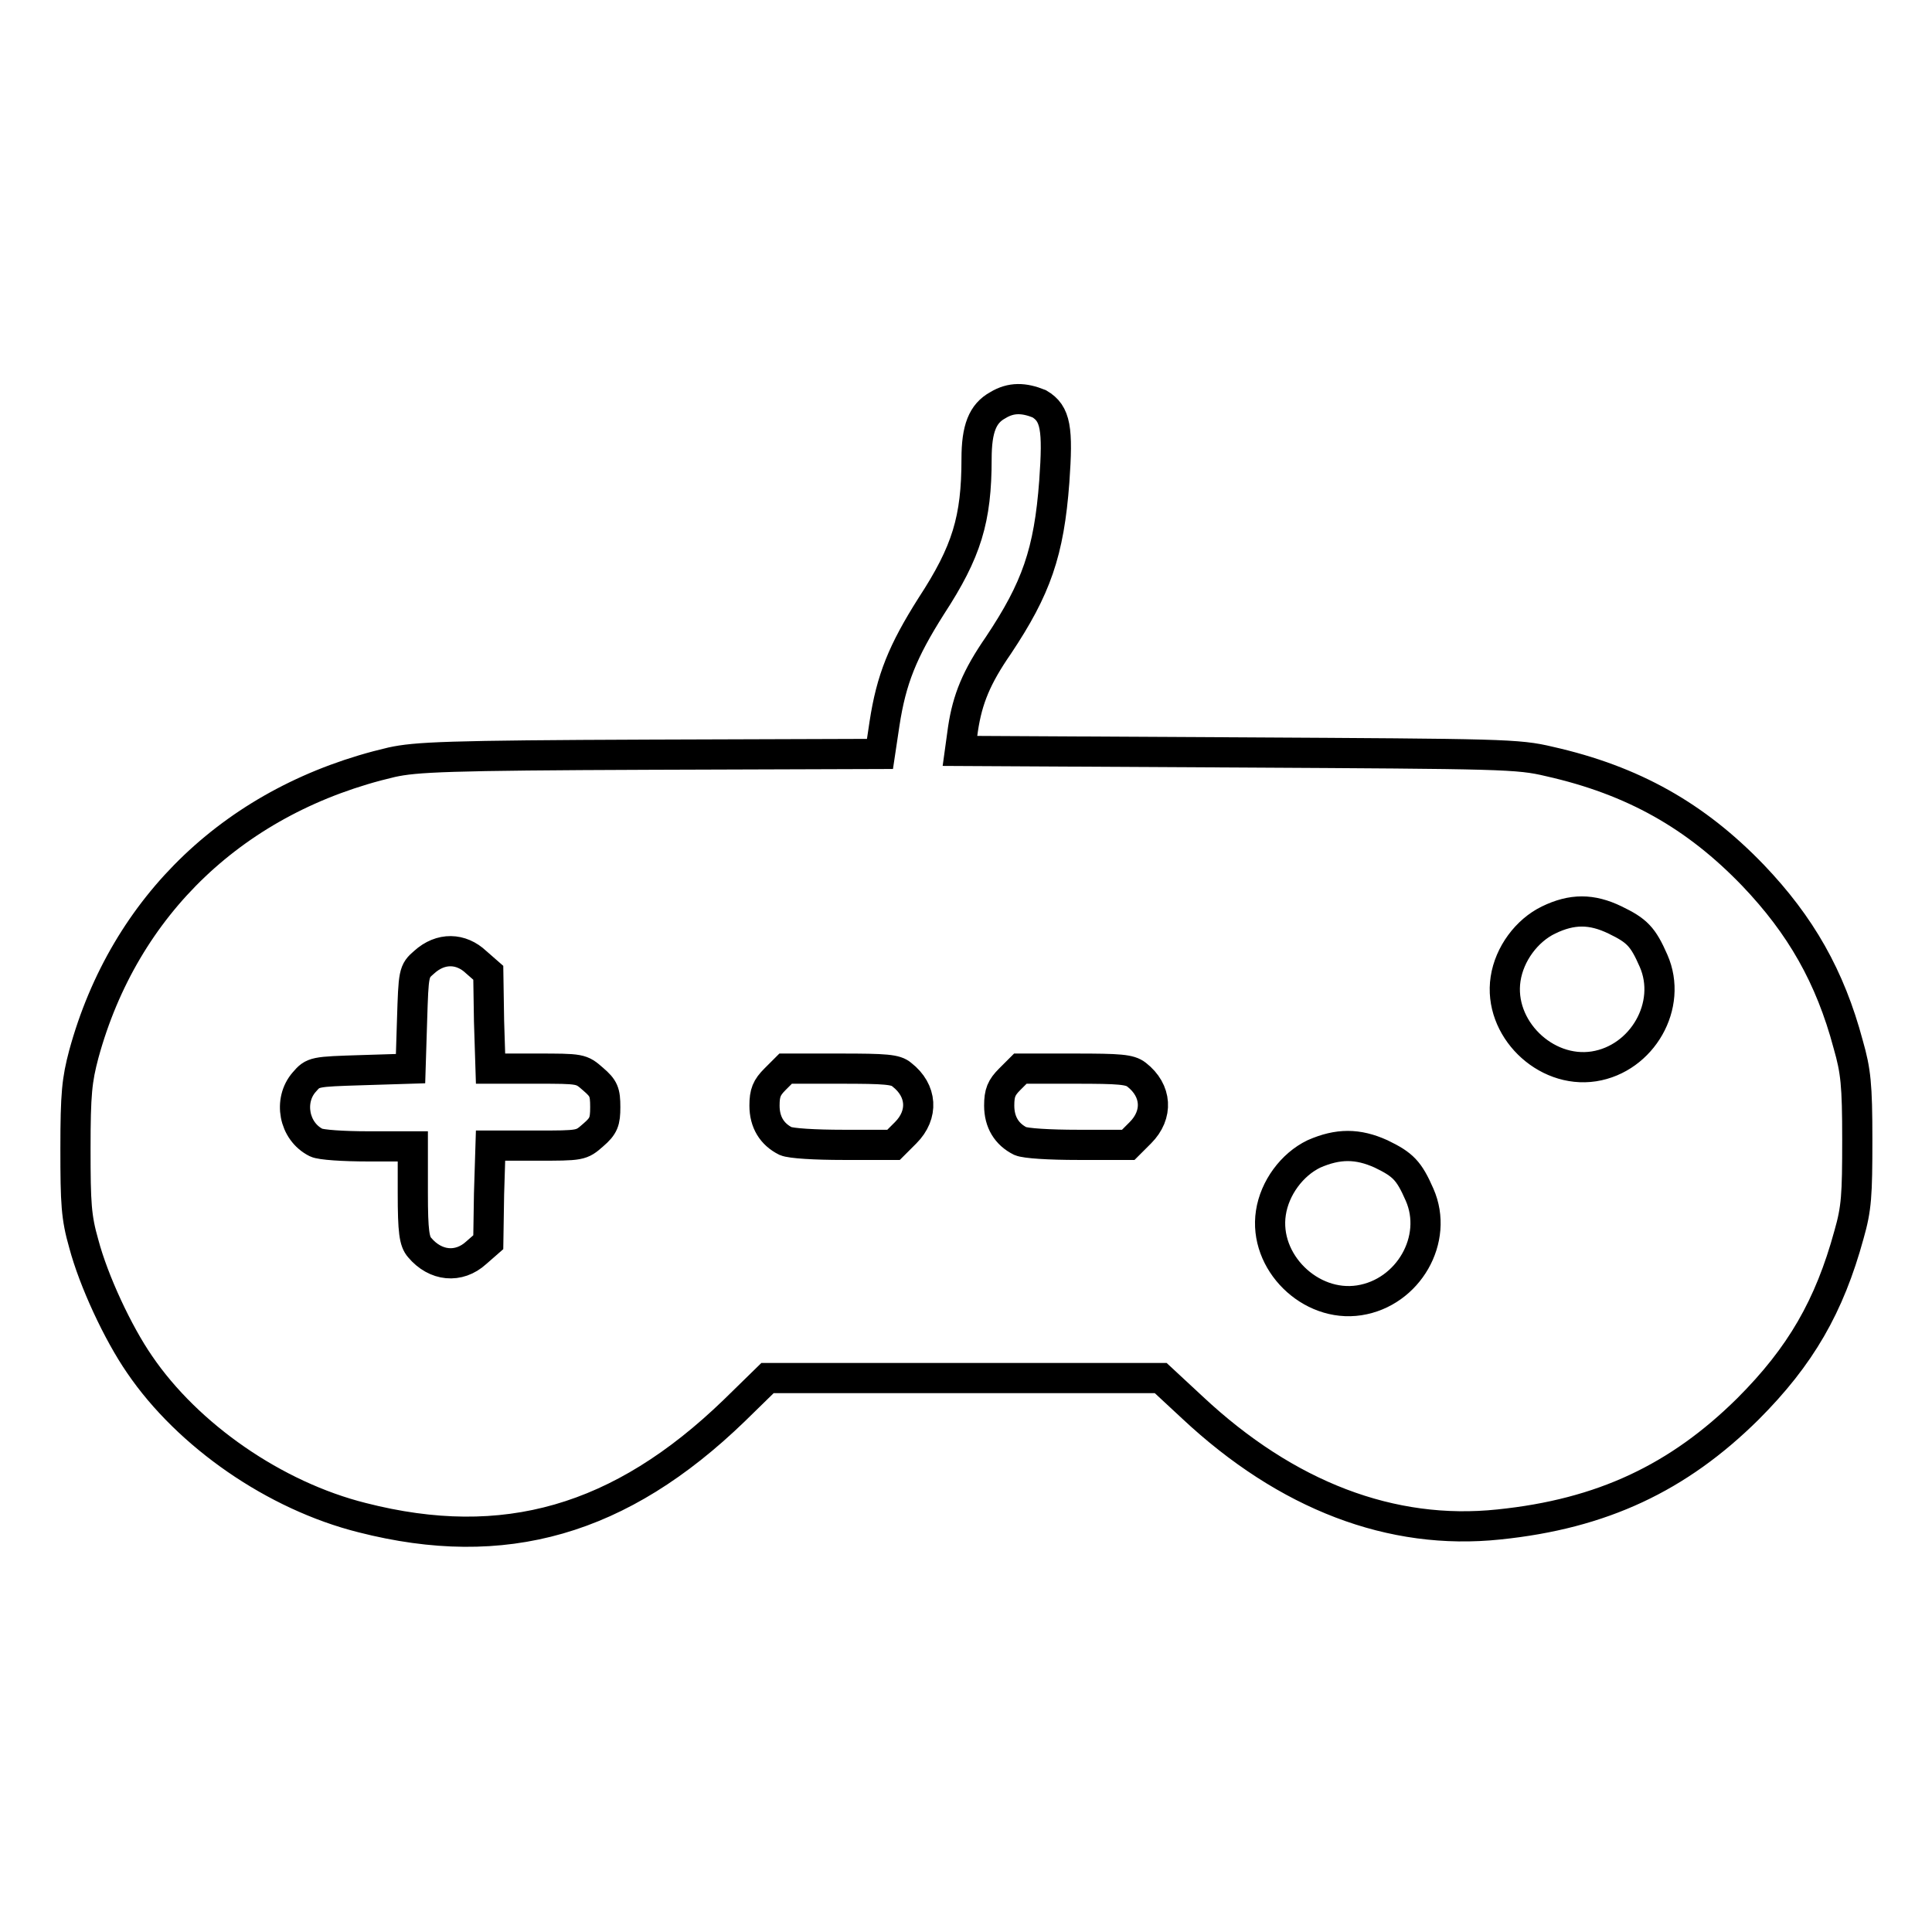 <?xml version="1.0" encoding="utf-8"?>
<!-- Svg Vector Icons : http://www.onlinewebfonts.com/icon -->
<!DOCTYPE svg PUBLIC "-//W3C//DTD SVG 1.1//EN" "http://www.w3.org/Graphics/SVG/1.1/DTD/svg11.dtd">
<svg version="1.1" xmlns="http://www.w3.org/2000/svg" xmlns:xlink="http://www.w3.org/1999/xlink" x="0px" y="0px" viewBox="0 0 256 256" enable-background="new 0 0 256 256" xml:space="preserve">
<g><g><g><path stroke-width="4" fill-opacity="0" stroke="#000000"  d="M132.2,53.7c-2,1.1-2.8,3.1-2.8,7.1c0,8-1.3,12.3-6,19.5c-3.8,6-5.3,9.7-6.2,15.6l-0.6,4L86.1,100c-26.9,0.1-31,0.3-34.2,1c-20.6,4.8-35.4,18.9-40.8,38.7c-0.9,3.4-1.1,5.2-1.1,12.5c0,7.3,0.1,9.1,1.1,12.6c1.3,4.9,4.5,11.8,7.4,16c6.4,9.4,17.9,17.4,29.5,20.3c18.8,4.8,34.2,0.4,49.3-14.2l4.4-4.3h26h26.1l4.2,3.9c12.5,11.7,26.4,17,40.6,15.5c13.7-1.4,23.8-6.2,33-15.3c7-7,10.8-13.6,13.4-23.1c1-3.5,1.1-5.2,1.1-12.6c0-7.3-0.2-9.1-1.2-12.6c-2.4-9-6.3-15.8-12.6-22.4c-7.6-7.9-15.9-12.6-27-15.1c-4.2-1-6.1-1-41.2-1.2l-36.9-0.2l0.4-2.9c0.6-4,1.8-6.9,4.7-11.1c5-7.5,6.7-12.3,7.4-21.7c0.5-7,0.2-9-2-10.3C135.7,52.7,134,52.6,132.2,53.7z M214,121.9c2.9,1.4,3.7,2.2,5.1,5.4c2.6,5.9-1.5,13-7.9,14c-6.5,1-12.7-5.1-11.7-11.6c0.5-3.3,2.8-6.4,5.7-7.8C208.3,120.4,210.9,120.4,214,121.9z M63.1,127.5l1.6,1.4l0.1,6.4l0.2,6.3h6c6,0,6,0,7.6,1.4c1.4,1.2,1.6,1.7,1.6,3.7c0,1.9-0.2,2.5-1.6,3.7c-1.6,1.4-1.6,1.4-7.6,1.4h-6l-0.2,6.4l-0.1,6.4l-1.6,1.4c-2.3,2.1-5.4,1.8-7.5-0.7c-0.7-0.8-0.9-2.1-0.9-7.2v-6.2h-5.9c-3.3,0-6.3-0.2-6.9-0.5c-3-1.5-3.7-5.6-1.6-8c1.2-1.4,1.3-1.4,7.7-1.6l6.4-0.2l0.2-6.4c0.2-6.3,0.2-6.5,1.6-7.7C58.4,125.5,61.1,125.6,63.1,127.5z M119.5,142.4c2.7,2.1,2.9,5.3,0.5,7.7l-1.6,1.6h-6.6c-3.9,0-7-0.2-7.7-0.5c-1.8-0.9-2.8-2.5-2.8-4.7c0-1.7,0.3-2.4,1.4-3.5l1.4-1.4h7.2C117.4,141.6,118.7,141.7,119.5,142.4z M150.6,142.4c2.7,2.1,2.9,5.3,0.5,7.7l-1.6,1.6h-6.6c-3.9,0-7-0.2-7.7-0.5c-1.8-0.9-2.8-2.5-2.8-4.7c0-1.7,0.3-2.4,1.4-3.5l1.4-1.4h7.2C148.4,141.6,149.7,141.7,150.6,142.4z M183,152.9c2.9,1.4,3.7,2.2,5.1,5.4c2.6,5.9-1.5,13-8,14c-6.5,1-12.7-5.1-11.7-11.6c0.5-3.3,2.8-6.4,5.7-7.8C177.3,151.5,179.9,151.5,183,152.9z"/></g></g></g>
</svg>